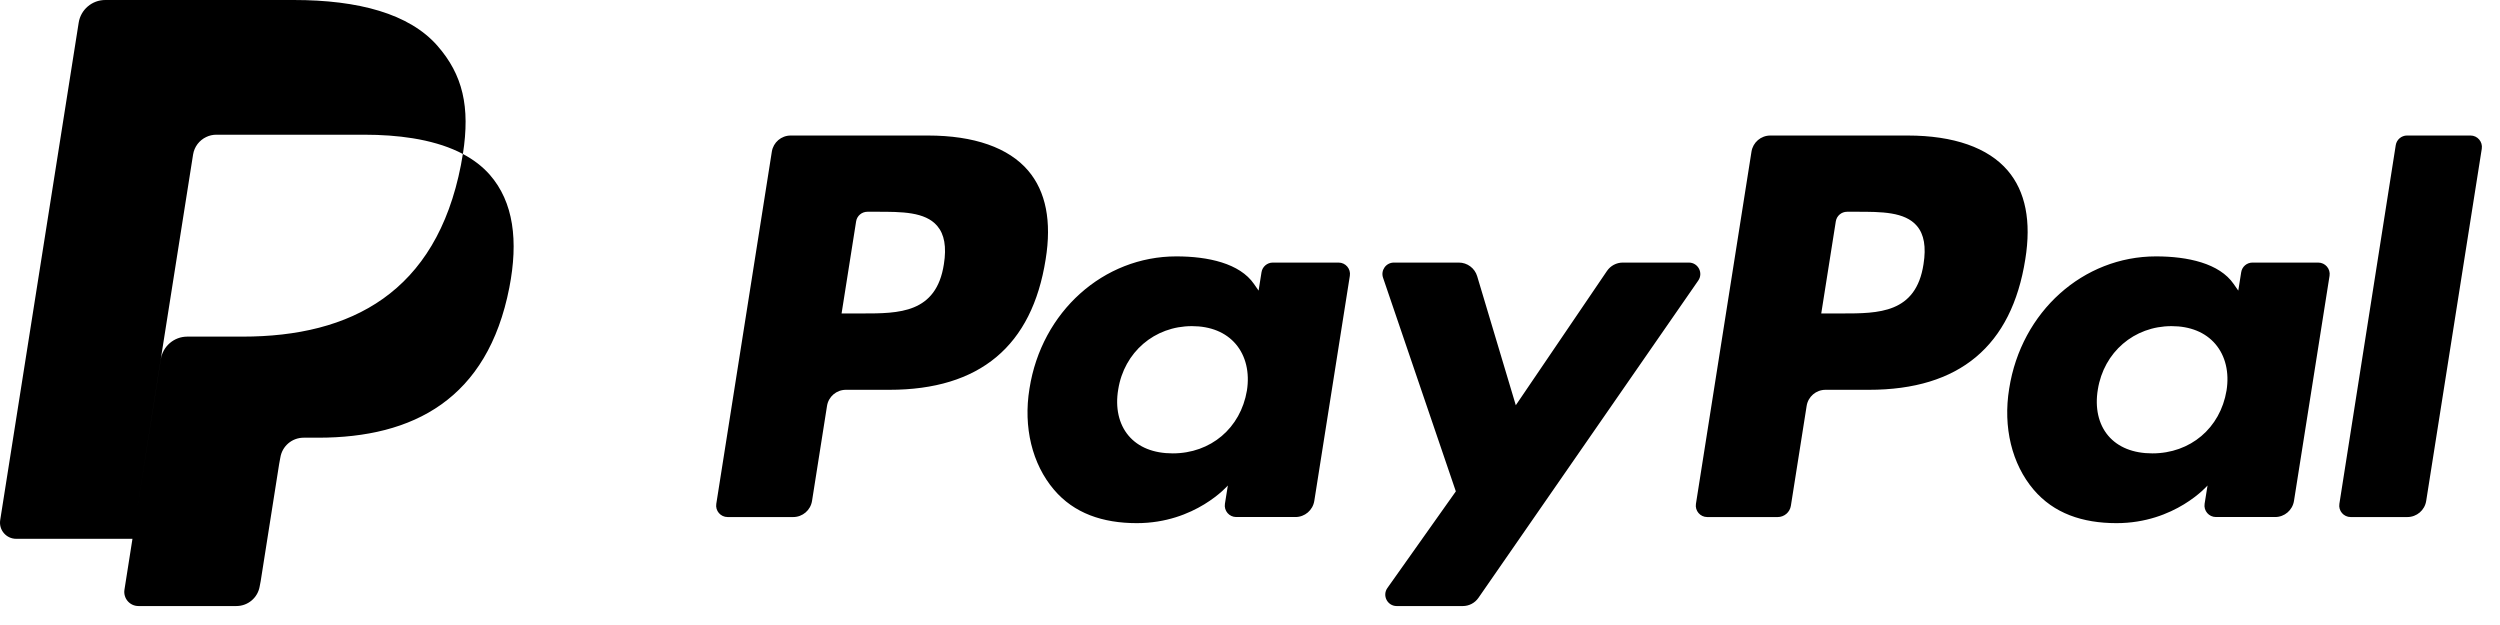 <svg width="128" height="32" viewBox="0 0 128 32" fill="none" xmlns="http://www.w3.org/2000/svg">
<g clip-path="url(#clip0)">
<path fill-rule="evenodd" clip-rule="evenodd" d="M10.556 7.016C10.207 7.182 9.948 7.512 9.885 7.916L8.277 18.102L6.92 26.71L8.231 18.399C8.337 17.729 8.91 17.235 9.589 17.235H12.419C17.976 17.235 22.328 14.979 23.6 8.449C23.637 8.256 23.67 8.067 23.698 7.883C24.238 8.169 24.7 8.52 25.072 8.942C26.302 10.344 26.543 12.337 26.078 14.723C24.965 20.436 21.159 22.41 16.296 22.41H15.546C14.951 22.41 14.445 22.842 14.353 23.43L14.292 23.759L13.347 29.756L13.298 30.011C13.204 30.597 12.7 31.029 12.105 31.029H7.086C6.642 31.029 6.303 30.632 6.372 30.192L6.782 27.587L0.828 27.587C0.32 27.587 -0.069 27.133 0.01 26.629L4.028 1.165C4.132 0.494 4.711 0 5.39 0H15.035C18.357 0 20.953 0.701 22.392 2.339C23.697 3.827 24.078 5.47 23.7 7.883C23.378 7.714 23.029 7.567 22.654 7.442C22.56 7.412 22.465 7.383 22.368 7.354C22.174 7.297 21.973 7.246 21.767 7.2C21.561 7.154 21.349 7.114 21.131 7.079C20.368 6.956 19.532 6.897 18.637 6.897H11.077C10.891 6.897 10.715 6.939 10.556 7.016ZM122.662 7.434L119.776 25.796C119.719 26.152 119.995 26.473 120.354 26.473H123.256C123.738 26.473 124.147 26.123 124.221 25.647L127.067 7.616C127.124 7.26 126.848 6.938 126.489 6.938H123.24C122.953 6.939 122.706 7.149 122.662 7.434ZM90.64 6.939H97.673C100.027 6.939 101.798 7.561 102.797 8.735C103.707 9.804 104.01 11.331 103.695 13.274C102.995 17.716 100.323 19.958 95.69 19.958H93.465C92.984 19.958 92.574 20.307 92.5 20.784L91.693 25.895C91.641 26.228 91.354 26.473 91.019 26.473H87.409C87.051 26.473 86.775 26.152 86.832 25.796L89.676 7.764C89.751 7.289 90.16 6.939 90.64 6.939ZM94.308 16.049C96.173 16.049 98.101 16.049 98.484 13.525C98.625 12.639 98.513 11.997 98.144 11.565C97.525 10.842 96.326 10.842 95.057 10.842H94.571C94.282 10.842 94.037 11.051 93.993 11.336L93.248 16.049H94.308ZM115.327 13.444H118.692C119.053 13.444 119.329 13.766 119.273 14.121L117.452 25.646C117.377 26.122 116.968 26.472 116.488 26.472H113.455C113.095 26.472 112.819 26.151 112.876 25.793L113.026 24.857C113.026 24.857 111.363 26.785 108.365 26.785C106.618 26.785 105.152 26.282 104.123 25.072C103.005 23.757 102.549 21.872 102.87 19.899C103.489 15.946 106.666 13.127 110.387 13.127C112.01 13.127 113.634 13.481 114.363 14.539L114.6 14.88L114.749 13.939C114.792 13.654 115.038 13.444 115.327 13.444ZM110.199 23.213C112.147 23.213 113.676 21.922 113.998 19.998C114.147 19.067 113.944 18.221 113.429 17.616C112.917 17.016 112.139 16.698 111.183 16.698C109.265 16.698 107.715 18.032 107.41 19.939C107.253 20.875 107.44 21.715 107.938 22.305C108.44 22.9 109.223 23.213 110.199 23.213ZM47.515 6.939H40.483C40.002 6.939 39.593 7.289 39.518 7.764L36.674 25.796C36.617 26.152 36.893 26.473 37.254 26.473H40.611C41.092 26.473 41.501 26.123 41.576 25.647L42.343 20.784C42.417 20.307 42.828 19.958 43.308 19.958H45.534C50.166 19.958 52.84 17.716 53.538 13.274C53.852 11.331 53.551 9.804 52.641 8.735C51.642 7.561 49.869 6.939 47.515 6.939ZM48.327 13.525C47.942 16.049 46.014 16.049 44.15 16.049H43.089L43.833 11.336C43.877 11.051 44.124 10.842 44.412 10.842H44.898C46.168 10.842 47.366 10.842 47.985 11.565C48.354 11.997 48.468 12.639 48.327 13.525ZM65.168 13.444H68.535C68.895 13.444 69.17 13.766 69.112 14.121L67.292 25.646C67.216 26.122 66.809 26.472 66.327 26.472H63.293C62.935 26.472 62.659 26.151 62.716 25.793L62.866 24.857C62.866 24.857 61.203 26.785 58.205 26.785C56.458 26.785 54.989 26.282 53.963 25.072C52.845 23.757 52.387 21.872 52.709 19.899C53.328 15.946 56.506 13.127 60.227 13.127C61.85 13.127 63.475 13.481 64.204 14.539L64.44 14.88L64.589 13.939C64.633 13.654 64.881 13.444 65.168 13.444ZM60.042 23.213C61.99 23.213 63.517 21.922 63.842 19.998C63.989 19.067 63.785 18.221 63.272 17.616C62.76 17.016 61.983 16.698 61.026 16.698C59.109 16.698 57.556 18.032 57.253 19.939C57.094 20.875 57.283 21.715 57.781 22.305C58.283 22.9 59.064 23.213 60.042 23.213ZM86.47 13.444H83.086C82.763 13.444 82.46 13.605 82.277 13.873L77.609 20.748L75.631 14.141C75.507 13.728 75.125 13.444 74.693 13.444H71.368C70.964 13.444 70.683 13.839 70.812 14.219L74.539 25.158L71.035 30.105C70.759 30.494 71.037 31.03 71.513 31.03H74.893C75.214 31.03 75.514 30.874 75.696 30.61L86.951 14.364C87.22 13.976 86.944 13.444 86.47 13.444Z" fill="black"/>
</g>
<defs>
<clipPath id="clip0">
<rect width="127.5" height="31.344" fill="white"/>
</clipPath>
</defs>
</svg>
 